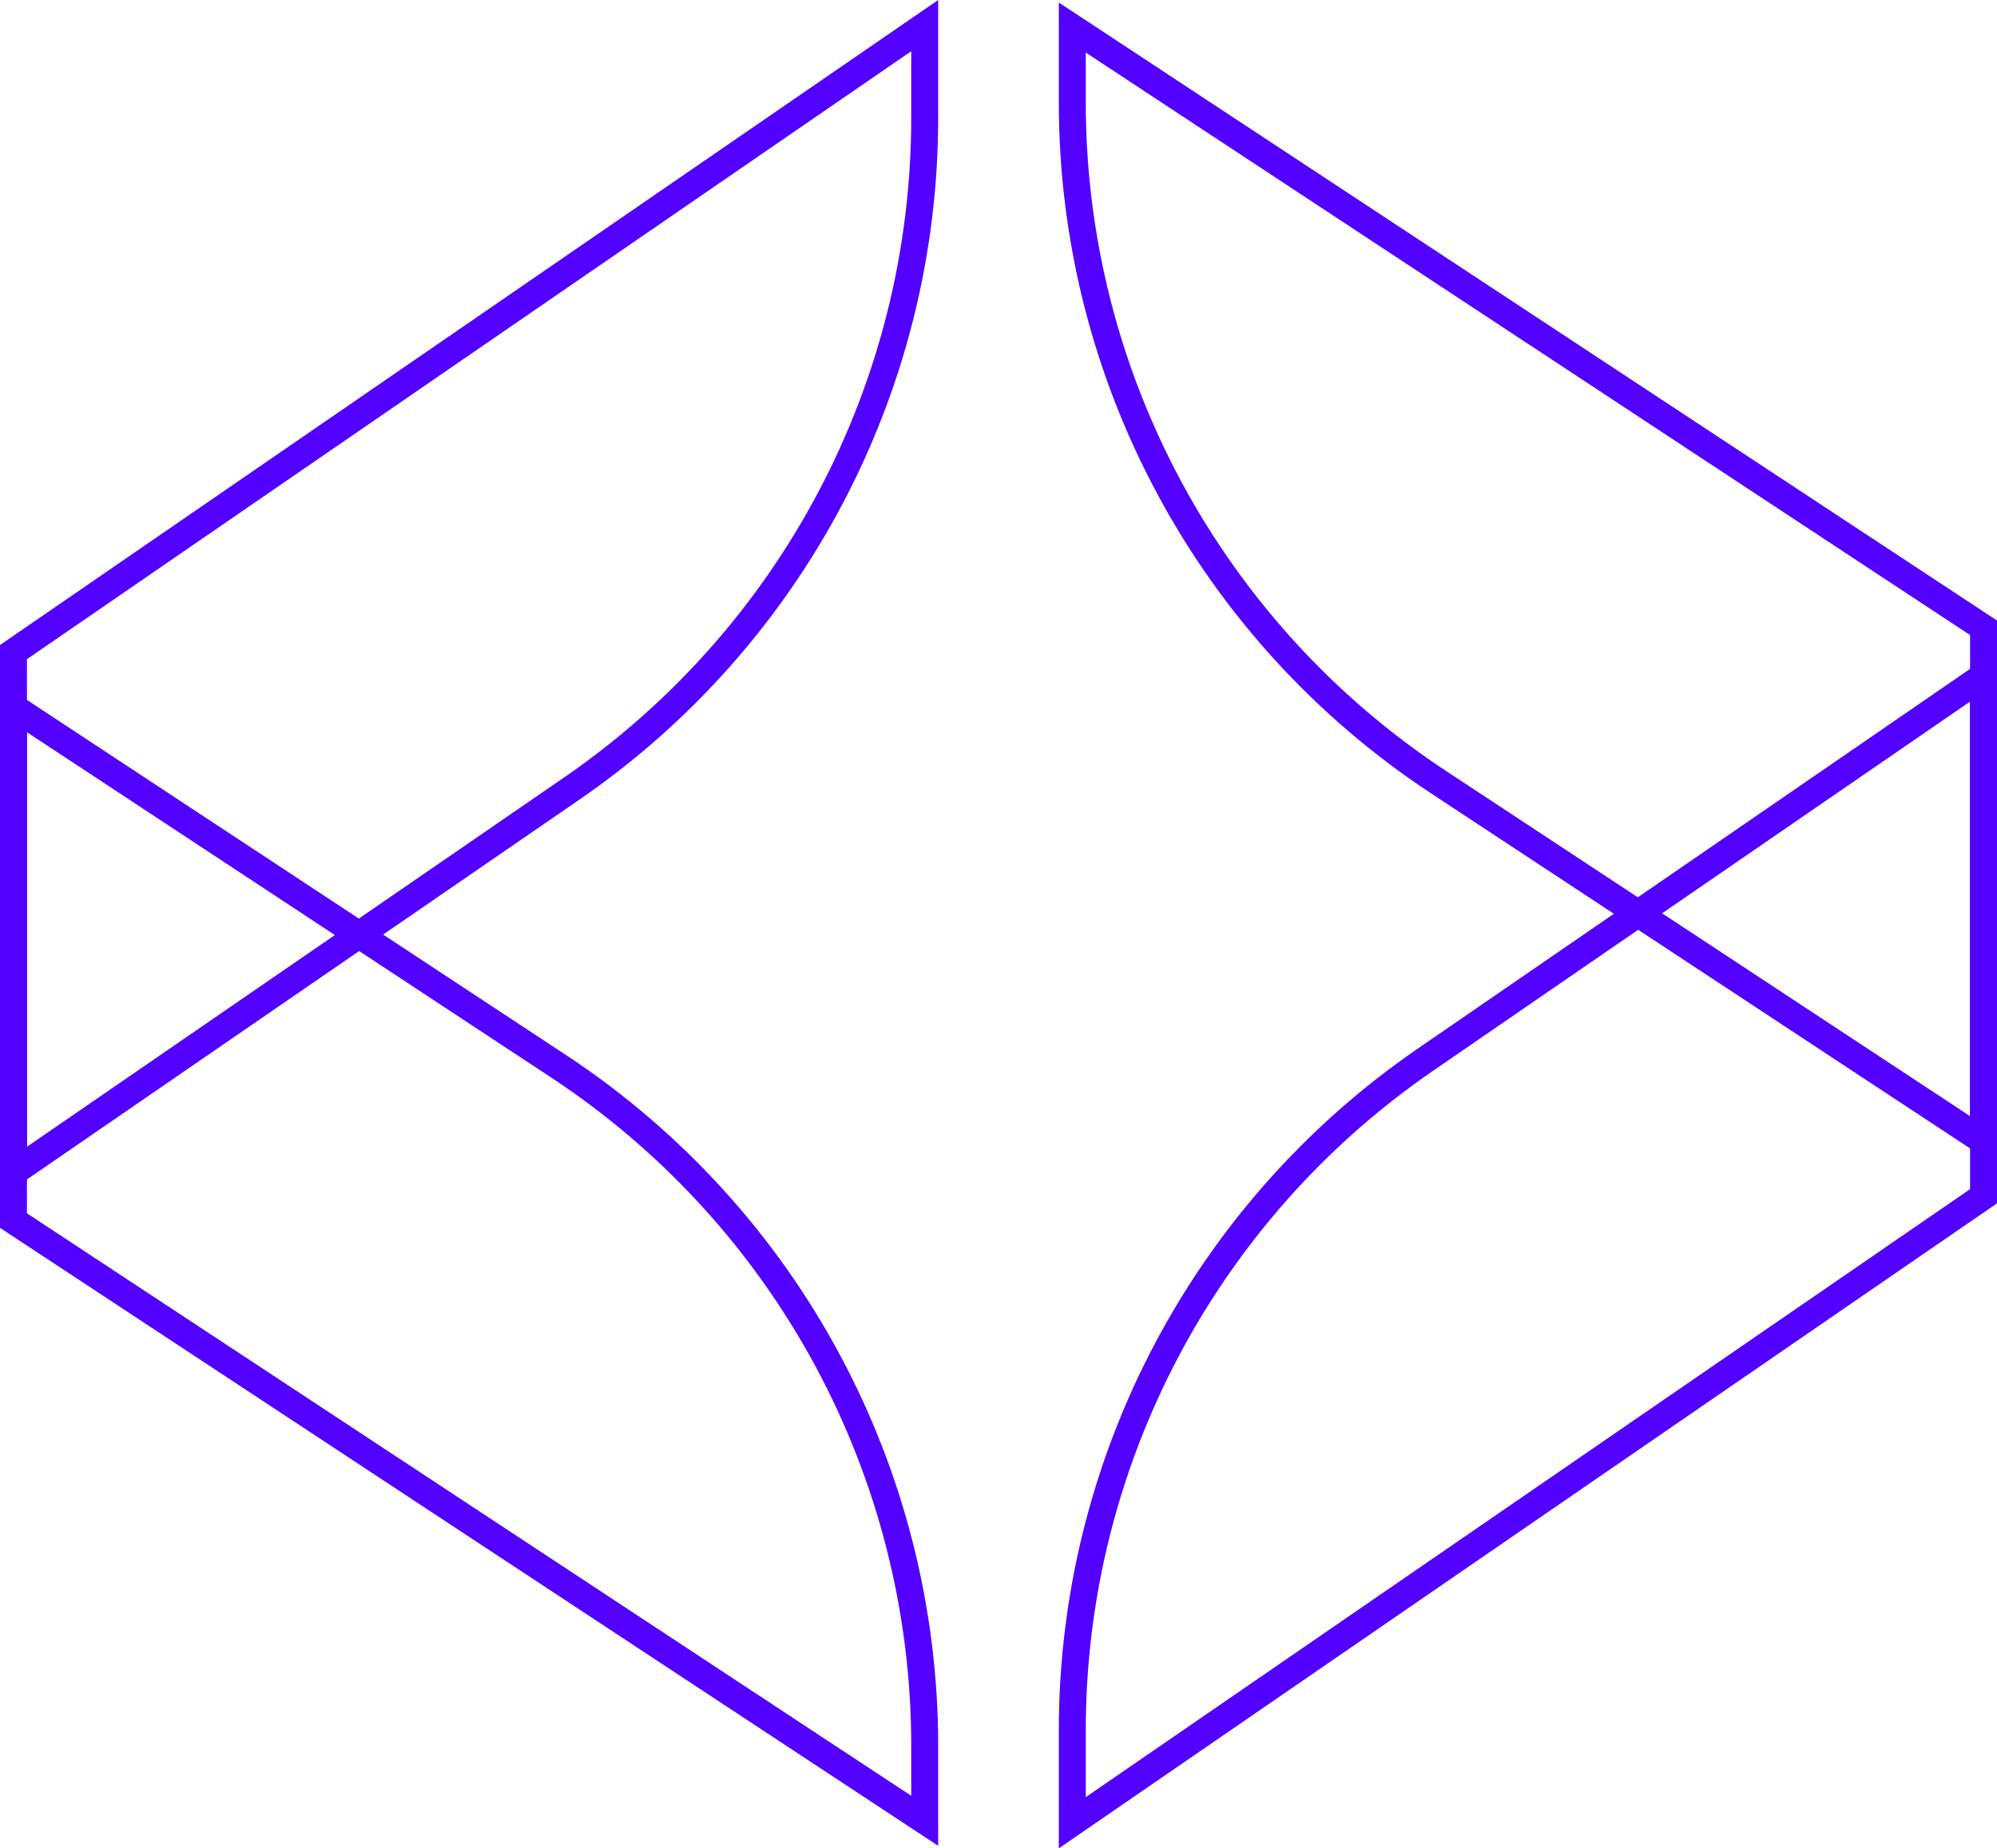 <svg fill="none" height="686" viewBox="0 0 741 686" width="741" xmlns="http://www.w3.org/2000/svg"><g stroke="#5200ff" stroke-width="10"><path d="m735.999 423.527-202.173-133.205c-84.872-55.92-135.945-150.695-135.945-252.263v-27.837l338.118 222.775z"/><path d="m528.853 393.336 207.146-142.448v193.092l-338.118 232.513v-34.242c0-99.447 48.976-192.528 130.972-248.915z"/><path d="m4.999 262.473 202.173 133.205c84.872 55.92 135.946 150.695 135.946 252.263v27.836l-338.119-222.775z"/><path d="m212.145 292.664-207.146 142.448 0-193.092 338.118-232.514v34.243c0 99.446-48.976 192.528-130.972 248.915z"/></g></svg>